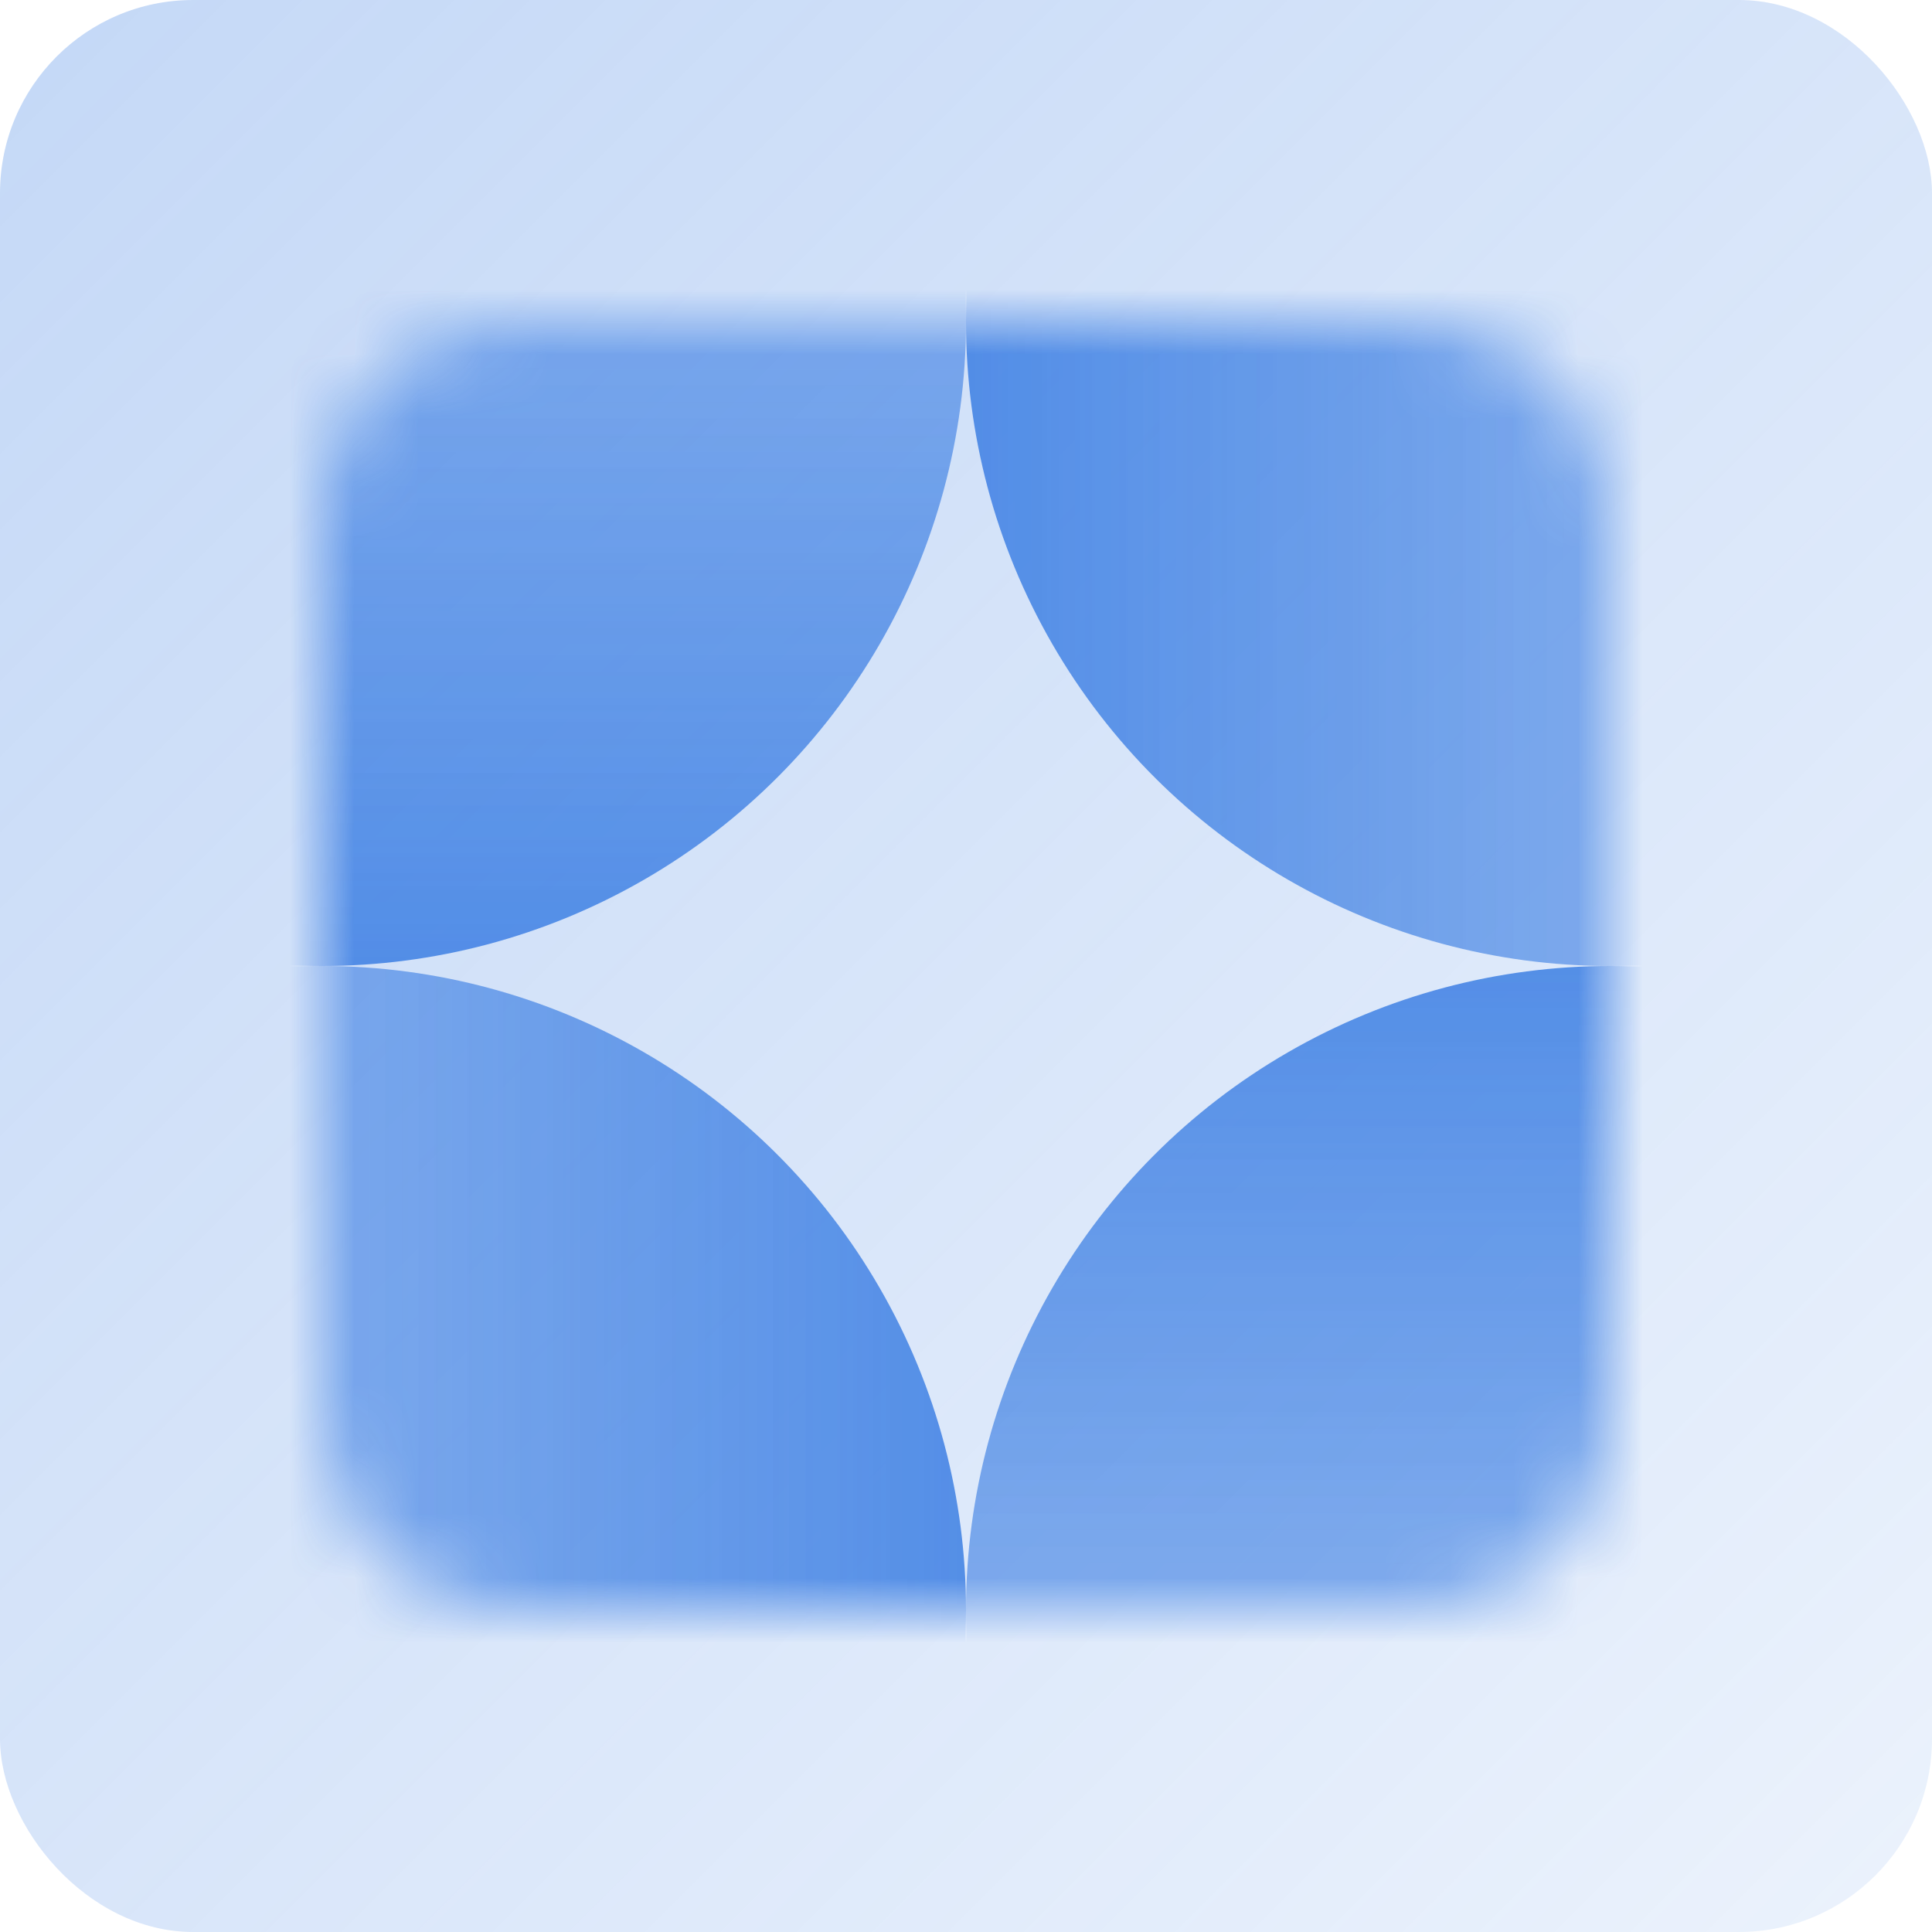 <svg width="30" height="30" viewBox="0 0 30 30" fill="none" xmlns="http://www.w3.org/2000/svg">
<rect width="30" height="30" rx="3" fill="url(#paint0_linear)"/>
<mask id="mask0" mask-type="alpha" maskUnits="userSpaceOnUse" x="5" y="5" width="20" height="20">
<rect x="5" y="5" width="20" height="20" rx="3" fill="url(#paint1_linear)"/>
</mask>
<g mask="url(#mask0)">
<circle cx="25" cy="25" r="10" fill="url(#paint2_linear)"/>
</g>
<mask id="mask1" mask-type="alpha" maskUnits="userSpaceOnUse" x="5" y="5" width="20" height="20">
<rect x="25" y="25" width="20" height="20" rx="3" transform="rotate(180 25 25)" fill="url(#paint3_linear)"/>
</mask>
<g mask="url(#mask1)">
<circle cx="5" cy="5" r="10" transform="rotate(180 5 5)" fill="url(#paint4_linear)"/>
</g>
<mask id="mask2" mask-type="alpha" maskUnits="userSpaceOnUse" x="5" y="5" width="20" height="20">
<rect x="5" y="25" width="20" height="20" rx="3" transform="rotate(-90 5 25)" fill="url(#paint5_linear)"/>
</mask>
<g mask="url(#mask2)">
<circle cx="25" cy="5" r="10" transform="rotate(-90 25 5)" fill="url(#paint6_linear)"/>
</g>
<mask id="mask3" mask-type="alpha" maskUnits="userSpaceOnUse" x="5" y="5" width="20" height="20">
<rect x="25" y="5" width="20" height="20" rx="3" transform="rotate(90 25 5)" fill="url(#paint7_linear)"/>
</mask>
<g mask="url(#mask3)">
<circle cx="5" cy="25" r="10" transform="rotate(90 5 25)" fill="url(#paint8_linear)"/>
</g>
<defs>
<linearGradient id="paint0_linear" x1="0" y1="0" x2="30" y2="30" gradientUnits="userSpaceOnUse">
<stop stop-color="#3B7EE3" stop-opacity="0.3"/>
<stop offset="1" stop-color="#3B7EE3" stop-opacity="0.1"/>
</linearGradient>
<linearGradient id="paint1_linear" x1="15" y1="5" x2="15" y2="25" gradientUnits="userSpaceOnUse">
<stop stop-color="#3B7EE3"/>
<stop offset="1" stop-color="#3B7EE3" stop-opacity="0.7"/>
</linearGradient>
<linearGradient id="paint2_linear" x1="25" y1="15" x2="25" y2="35" gradientUnits="userSpaceOnUse">
<stop stop-color="#3B7EE3"/>
<stop offset="1" stop-color="#3B7EE3" stop-opacity="0.7"/>
</linearGradient>
<linearGradient id="paint3_linear" x1="35" y1="25" x2="35" y2="45" gradientUnits="userSpaceOnUse">
<stop stop-color="#3B7EE3"/>
<stop offset="1" stop-color="#3B7EE3" stop-opacity="0.7"/>
</linearGradient>
<linearGradient id="paint4_linear" x1="5" y1="-5" x2="5" y2="15" gradientUnits="userSpaceOnUse">
<stop stop-color="#3B7EE3"/>
<stop offset="1" stop-color="#3B7EE3" stop-opacity="0.7"/>
</linearGradient>
<linearGradient id="paint5_linear" x1="15" y1="25" x2="15" y2="45" gradientUnits="userSpaceOnUse">
<stop stop-color="#3B7EE3"/>
<stop offset="1" stop-color="#3B7EE3" stop-opacity="0.7"/>
</linearGradient>
<linearGradient id="paint6_linear" x1="25" y1="-5" x2="25" y2="15" gradientUnits="userSpaceOnUse">
<stop stop-color="#3B7EE3"/>
<stop offset="1" stop-color="#3B7EE3" stop-opacity="0.7"/>
</linearGradient>
<linearGradient id="paint7_linear" x1="35" y1="5" x2="35" y2="25" gradientUnits="userSpaceOnUse">
<stop stop-color="#3B7EE3"/>
<stop offset="1" stop-color="#3B7EE3" stop-opacity="0.7"/>
</linearGradient>
<linearGradient id="paint8_linear" x1="5" y1="15" x2="5" y2="35" gradientUnits="userSpaceOnUse">
<stop stop-color="#3B7EE3"/>
<stop offset="1" stop-color="#3B7EE3" stop-opacity="0.7"/>
</linearGradient>
</defs>
</svg>
